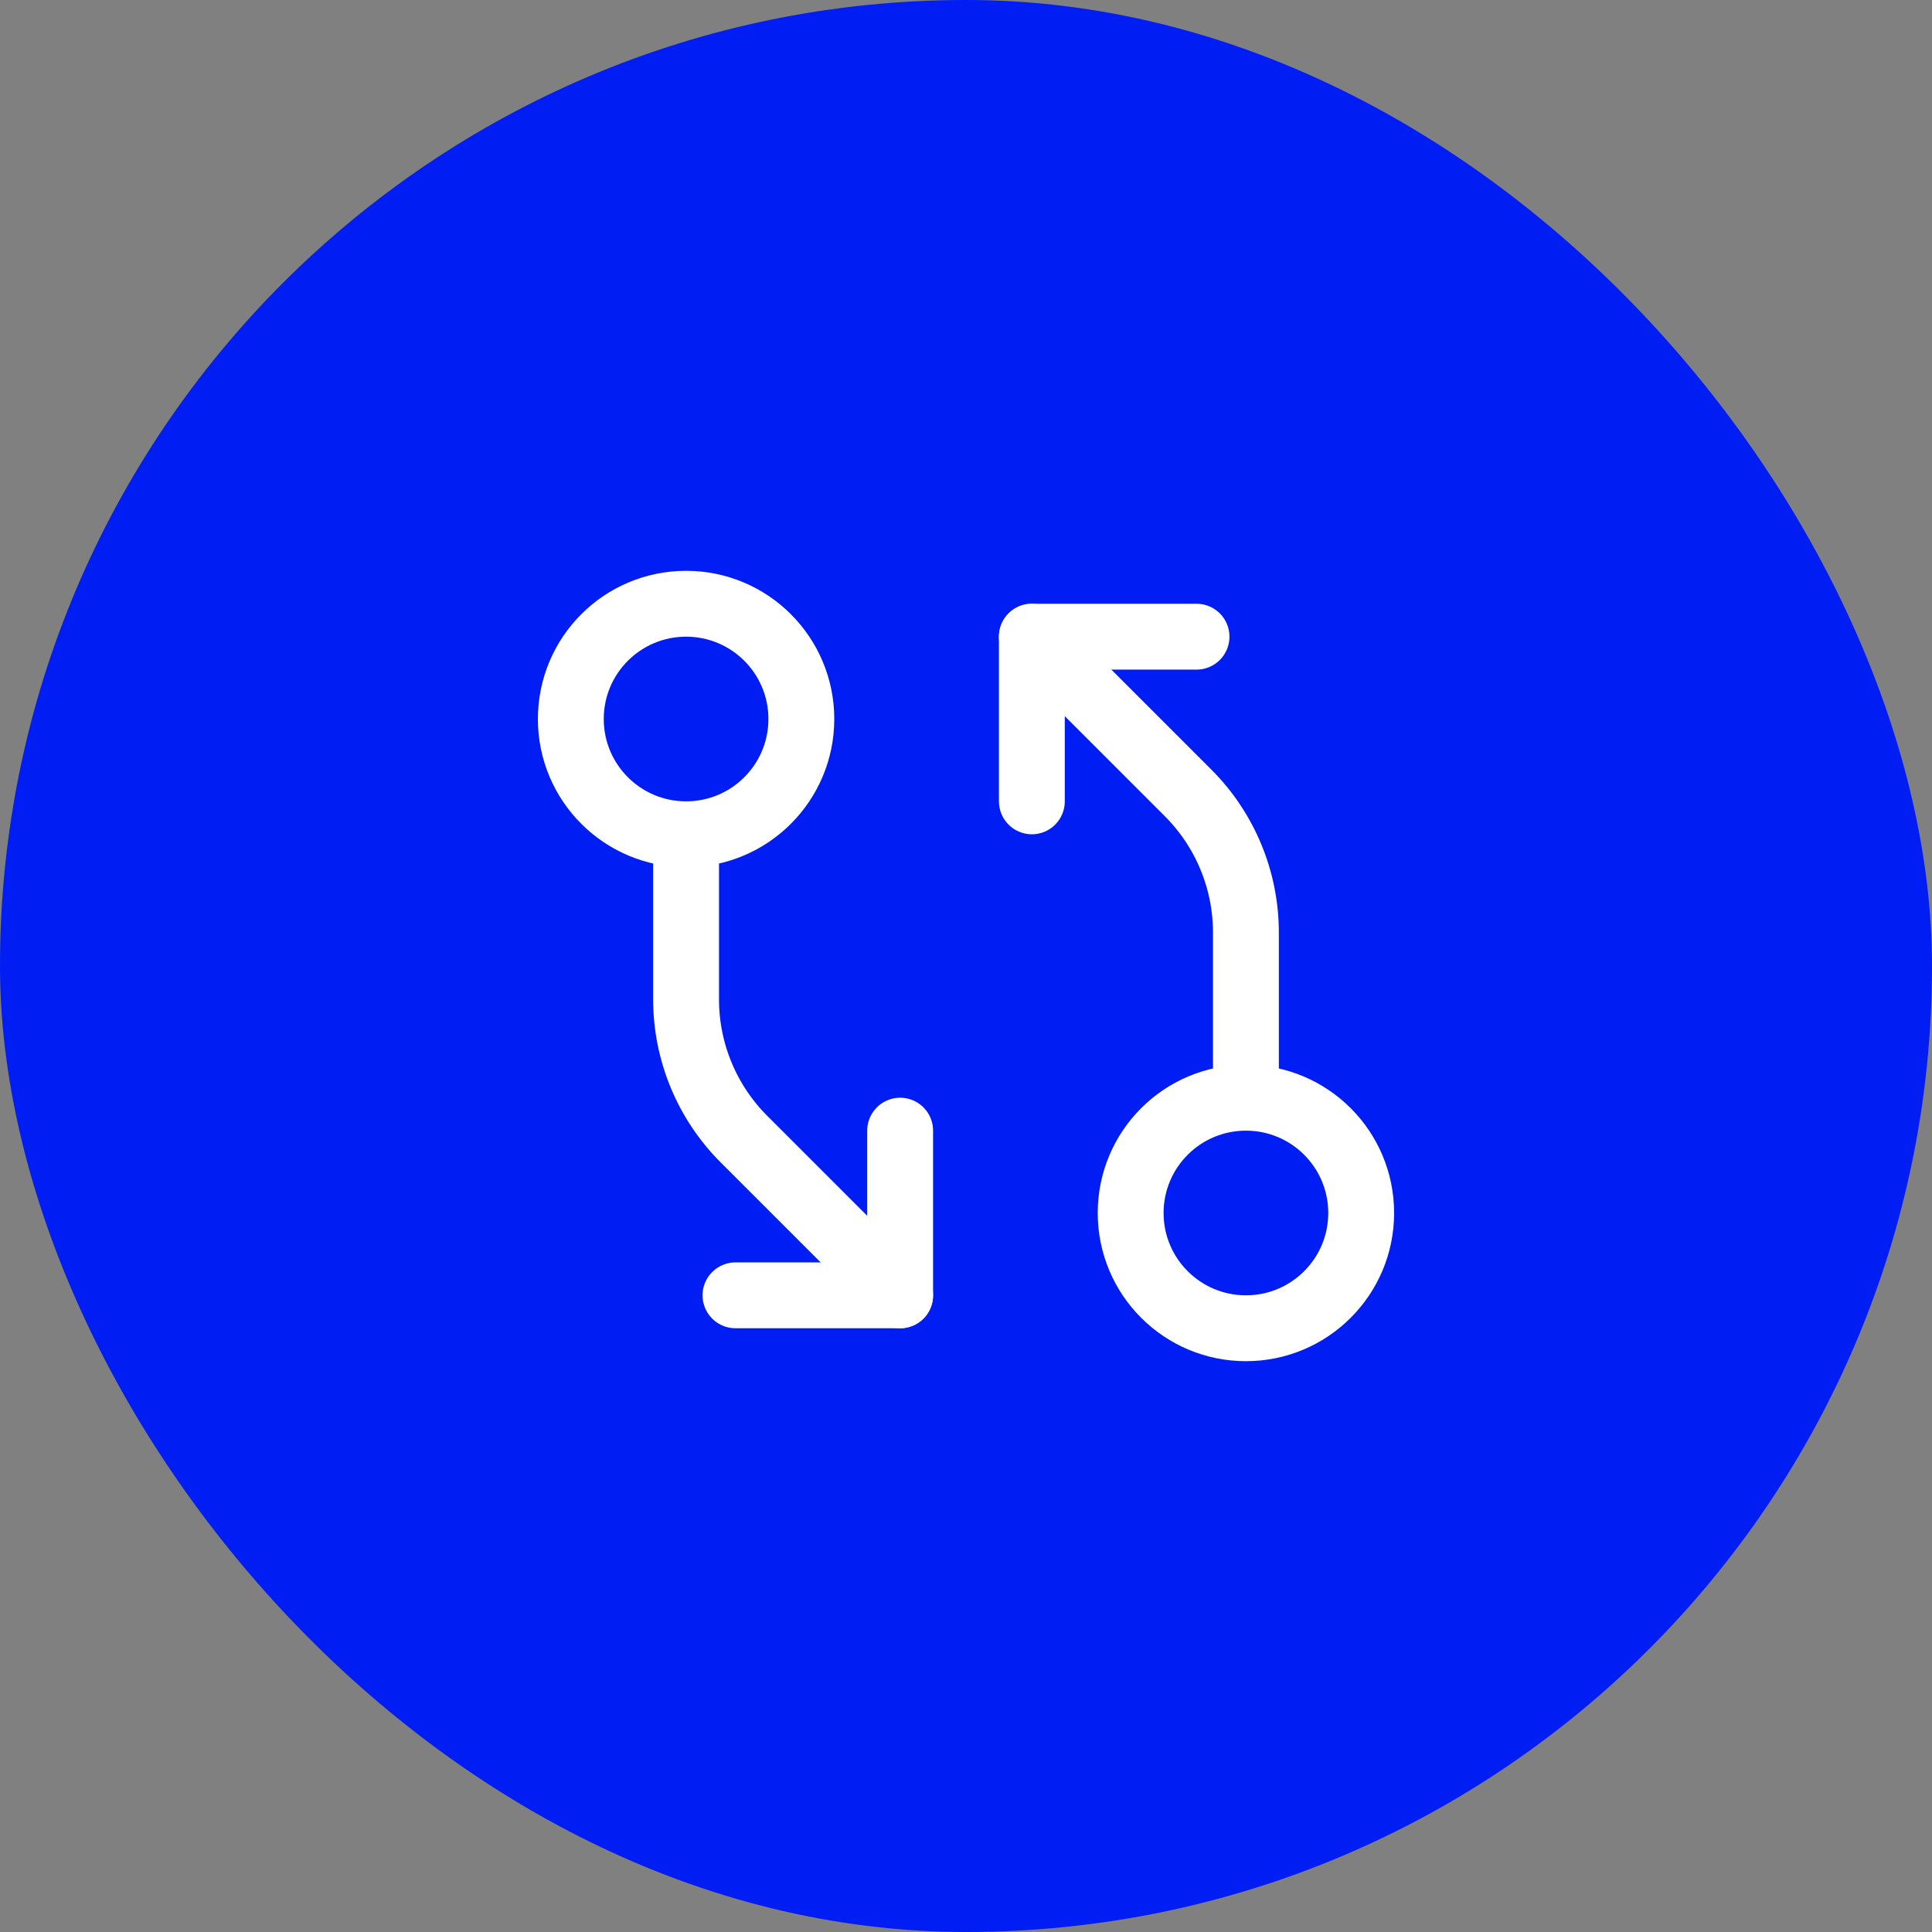 <svg width="44" height="44" viewBox="0 0 44 44" fill="none" xmlns="http://www.w3.org/2000/svg">
<rect x="0" y="0" width="44" height="44" fill="#808080" stroke="none"/>
<rect width="44" height="44" rx="22" fill="#001DF4"/>
<path d="M28.375 30.25C29.825 30.25 31 29.075 31 27.625C31 26.175 29.825 25 28.375 25C26.925 25 25.75 26.175 25.75 27.625C25.75 29.075 26.925 30.25 28.375 30.25Z" stroke="white" stroke-width="1.5" stroke-linecap="round" stroke-linejoin="round"/>
<path d="M28.375 25L28.375 21.239C28.375 20.045 27.901 18.901 27.057 18.057L23.5 14.5" stroke="white" stroke-width="1.5" stroke-linecap="round" stroke-linejoin="round"/>
<path d="M23.5 18.25V14.5H27.25" stroke="white" stroke-width="1.5" stroke-linecap="round" stroke-linejoin="round"/>
<path d="M15.625 19C17.075 19 18.25 17.825 18.25 16.375C18.25 14.925 17.075 13.75 15.625 13.75C14.175 13.75 13 14.925 13 16.375C13 17.825 14.175 19 15.625 19Z" stroke="white" stroke-width="1.5" stroke-linecap="round" stroke-linejoin="round"/>
<path d="M15.625 19L15.625 22.761C15.625 23.955 16.099 25.099 16.943 25.943L20.5 29.5" stroke="white" stroke-width="1.5" stroke-linecap="round" stroke-linejoin="round"/>
<path d="M20.5 25.75V29.5H16.75" stroke="white" stroke-width="1.5" stroke-linecap="round" stroke-linejoin="round"/>
</svg>
